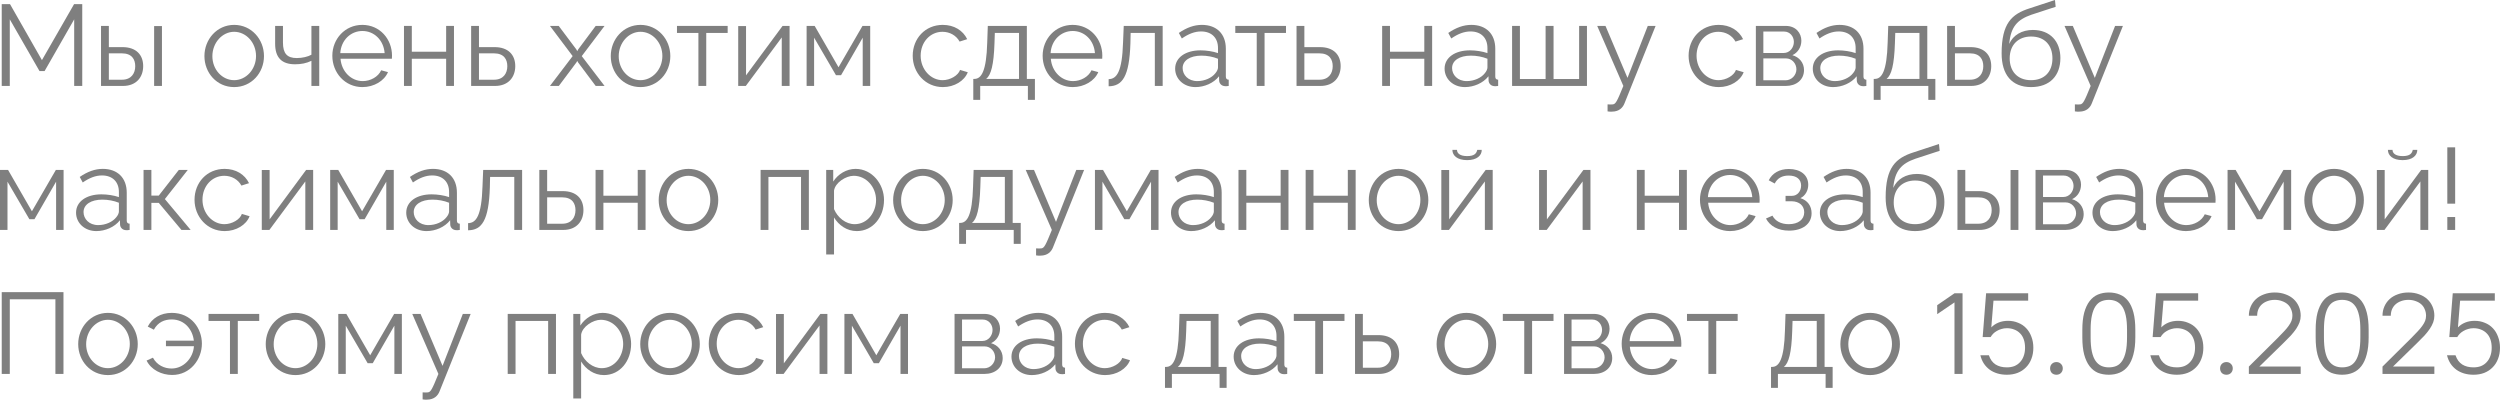 <?xml version="1.0" encoding="UTF-8"?> <svg xmlns="http://www.w3.org/2000/svg" viewBox="0 0 260.422 41.635" fill="none"><path d="M7.728 8.952V2.016L4.644 7.404H4.116L1.02 2.016V8.952H0.18V0.432H1.044L4.368 6.264L7.716 0.432H8.568V8.952H7.728Z" fill="#7F7F7F"></path><path d="M10.523 8.952V2.7H11.339V4.908H12.755C14.183 4.908 14.915 5.712 14.915 6.888C14.915 8.04 14.195 8.952 12.815 8.952H10.523ZM16.055 8.952V2.712H16.871V8.952H16.055ZM11.339 8.304H12.707C13.679 8.304 14.087 7.632 14.087 6.9C14.087 6.192 13.751 5.556 12.683 5.556H11.339V8.304Z" fill="#7F7F7F"></path><path d="M21.295 5.844C21.295 4.092 22.603 2.592 24.391 2.592C26.191 2.592 27.499 4.092 27.499 5.844C27.499 7.584 26.203 9.072 24.391 9.072C22.579 9.072 21.295 7.584 21.295 5.844ZM24.391 8.352C25.639 8.352 26.671 7.224 26.671 5.832C26.671 4.44 25.639 3.312 24.391 3.312C23.155 3.312 22.123 4.452 22.123 5.856C22.123 7.248 23.143 8.352 24.391 8.352Z" fill="#7F7F7F"></path><path d="M32.44 8.952V6.336C31.924 6.588 31.372 6.696 30.736 6.696C29.343 6.696 28.66 6 28.66 4.548V2.7H29.476V4.44C29.476 5.568 29.908 6.048 30.915 6.048C31.492 6.048 32.092 5.904 32.44 5.7V2.7H33.256V8.952H32.44Z" fill="#7F7F7F"></path><path d="M37.751 9.072C35.939 9.072 34.619 7.584 34.619 5.808C34.619 4.056 35.939 2.592 37.739 2.592C39.575 2.592 40.835 4.08 40.835 5.796C40.835 5.928 40.835 6.06 40.823 6.12H35.471C35.579 7.464 36.587 8.448 37.787 8.448C38.603 8.448 39.407 7.992 39.707 7.32L40.415 7.512C40.031 8.424 38.963 9.072 37.751 9.072ZM35.447 5.532H40.067C39.959 4.176 38.975 3.228 37.751 3.228C36.527 3.228 35.531 4.188 35.447 5.532Z" fill="#7F7F7F"></path><path d="M42.082 8.952V2.7H42.898V5.388H46.474V2.7H47.29V8.952H46.474V6.12H42.898V8.952H42.082Z" fill="#7F7F7F"></path><path d="M49.078 8.952V2.7H49.894V4.908H51.514C52.942 4.908 53.674 5.712 53.674 6.888C53.674 8.04 52.954 8.952 51.574 8.952H49.078ZM49.894 8.304H51.466C52.438 8.304 52.846 7.632 52.846 6.9C52.846 6.192 52.51 5.556 51.442 5.556H49.894V8.304Z" fill="#7F7F7F"></path><path d="M58.2 2.7L60.036 5.148L60.132 5.328L60.228 5.148L62.052 2.7H62.976L60.6 5.844L62.976 8.952H62.052L60.228 6.516L60.132 6.348L60.036 6.516L58.212 8.952H57.288L59.652 5.844L57.288 2.7H58.2Z" fill="#7F7F7F"></path><path d="M63.623 5.844C63.623 4.092 64.931 2.592 66.719 2.592C68.519 2.592 69.827 4.092 69.827 5.844C69.827 7.584 68.531 9.072 66.719 9.072C64.907 9.072 63.623 7.584 63.623 5.844ZM66.719 8.352C67.967 8.352 68.999 7.224 68.999 5.832C68.999 4.44 67.967 3.312 66.719 3.312C65.483 3.312 64.451 4.452 64.451 5.856C64.451 7.248 65.471 8.352 66.719 8.352Z" fill="#7F7F7F"></path><path d="M72.752 8.952V3.432H70.52V2.7H75.8V3.432H73.568V8.952H72.752Z" fill="#7F7F7F"></path><path d="M76.898 8.952V2.712H77.714V7.848L81.519 2.7H82.25V8.952H81.434V3.9L77.69 8.952H76.898Z" fill="#7F7F7F"></path><path d="M84.024 8.952V2.7H84.864L87.348 7.008L89.844 2.7H90.648V8.952H89.868V3.924L87.611 7.836H87.083L84.804 3.924V8.952H84.024Z" fill="#7F7F7F"></path><path d="M98.22 9.072C96.396 9.072 95.076 7.584 95.076 5.808C95.076 4.032 96.36 2.592 98.208 2.592C99.384 2.592 100.308 3.168 100.752 4.08L99.96 4.332C99.612 3.696 98.94 3.312 98.172 3.312C96.9 3.312 95.904 4.38 95.904 5.808C95.904 7.224 96.948 8.352 98.184 8.352C98.988 8.352 99.816 7.86 100.008 7.284L100.812 7.524C100.464 8.424 99.42 9.072 98.22 9.072Z" fill="#7F7F7F"></path><path d="M101.386 10.404V8.22H101.494C102.214 8.22 102.754 7.464 102.838 4.44L102.898 2.7H106.966V8.22H107.806V10.404H107.074V8.952H102.106V10.404H101.386ZM102.73 8.22H106.15V3.432H103.63L103.594 4.512C103.522 6.756 103.234 7.812 102.73 8.22Z" fill="#7F7F7F"></path><path d="M111.743 9.072C109.931 9.072 108.611 7.584 108.611 5.808C108.611 4.056 109.931 2.592 111.731 2.592C113.567 2.592 114.827 4.08 114.827 5.796C114.827 5.928 114.827 6.06 114.815 6.12H109.463C109.571 7.464 110.579 8.448 111.779 8.448C112.595 8.448 113.399 7.992 113.699 7.32L114.407 7.512C114.023 8.424 112.955 9.072 111.743 9.072ZM109.439 5.532H114.059C113.951 4.176 112.967 3.228 111.743 3.228C110.519 3.228 109.523 4.188 109.439 5.532Z" fill="#7F7F7F"></path><path d="M115.486 8.988V8.244C116.326 8.232 116.89 7.488 116.986 4.44L117.058 2.7H121.114V8.952H120.298V3.432H117.778L117.754 4.512C117.646 7.992 116.902 8.976 115.486 8.988Z" fill="#7F7F7F"></path><path d="M122.414 7.152C122.414 6 123.494 5.244 125.054 5.244C125.666 5.244 126.362 5.352 126.878 5.532V5.004C126.878 3.948 126.218 3.276 125.114 3.276C124.454 3.276 123.806 3.528 123.11 4.008L122.798 3.432C123.602 2.88 124.382 2.592 125.198 2.592C126.734 2.592 127.694 3.528 127.694 5.076V7.968C127.694 8.196 127.79 8.292 127.994 8.304V8.952C127.814 8.976 127.694 8.988 127.622 8.976C127.214 8.964 127.01 8.664 126.998 8.4L126.986 7.944C126.422 8.664 125.45 9.072 124.526 9.072C123.302 9.072 122.414 8.22 122.414 7.152ZM126.602 7.632C126.782 7.428 126.878 7.188 126.878 7.032V6.12C126.338 5.904 125.738 5.796 125.15 5.796C123.974 5.796 123.194 6.3 123.194 7.092C123.194 7.788 123.758 8.448 124.718 8.448C125.498 8.448 126.23 8.112 126.602 7.632Z" fill="#7F7F7F"></path><path d="M130.912 8.952V3.432H128.68V2.7H133.96V3.432H131.728V8.952H130.912Z" fill="#7F7F7F"></path><path d="M135.058 8.952V2.7H135.874V4.908H137.495C138.923 4.908 139.655 5.712 139.655 6.888C139.655 8.04 138.935 8.952 137.554 8.952H135.058ZM135.874 8.304H137.447C138.418 8.304 138.827 7.632 138.827 6.9C138.827 6.192 138.491 5.556 137.423 5.556H135.874V8.304Z" fill="#7F7F7F"></path><path d="M143.977 8.952V2.7H144.793V5.388H148.368V2.7H149.184V8.952H148.368V6.12H144.793V8.952H143.977Z" fill="#7F7F7F"></path><path d="M150.481 7.152C150.481 6 151.561 5.244 153.121 5.244C153.733 5.244 154.429 5.352 154.945 5.532V5.004C154.945 3.948 154.285 3.276 153.181 3.276C152.521 3.276 151.873 3.528 151.177 4.008L150.865 3.432C151.669 2.88 152.449 2.592 153.265 2.592C154.801 2.592 155.761 3.528 155.761 5.076V7.968C155.761 8.196 155.857 8.292 156.061 8.304V8.952C155.881 8.976 155.761 8.988 155.689 8.976C155.281 8.964 155.077 8.664 155.065 8.4L155.053 7.944C154.489 8.664 153.517 9.072 152.593 9.072C151.369 9.072 150.481 8.22 150.481 7.152ZM154.669 7.632C154.849 7.428 154.945 7.188 154.945 7.032V6.12C154.405 5.904 153.805 5.796 153.217 5.796C152.041 5.796 151.261 6.3 151.261 7.092C151.261 7.788 151.825 8.448 152.785 8.448C153.565 8.448 154.297 8.112 154.669 7.632Z" fill="#7F7F7F"></path><path d="M157.512 8.952V2.7H158.328V8.232H161.004V2.7H161.832V8.232H164.496V2.7H165.312V8.952H157.512Z" fill="#7F7F7F"></path><path d="M167.458 10.872C167.674 10.884 167.914 10.896 168.01 10.872C168.31 10.836 168.454 10.548 169.102 8.952L166.378 2.7H167.242L169.534 8.112L171.646 2.7H172.462L169.222 10.764C169.042 11.232 168.646 11.616 167.95 11.628C167.806 11.64 167.662 11.64 167.458 11.604V10.872Z" fill="#7F7F7F"></path><path d="M179.044 9.072C177.22 9.072 175.9 7.584 175.9 5.808C175.9 4.032 177.184 2.592 179.032 2.592C180.208 2.592 181.132 3.168 181.576 4.08L180.784 4.332C180.436 3.696 179.764 3.312 178.996 3.312C177.724 3.312 176.728 4.38 176.728 5.808C176.728 7.224 177.772 8.352 179.008 8.352C179.812 8.352 180.64 7.86 180.832 7.284L181.636 7.524C181.288 8.424 180.244 9.072 179.044 9.072Z" fill="#7F7F7F"></path><path d="M182.906 8.952V2.7H186.026C187.094 2.7 187.646 3.468 187.646 4.236C187.646 4.896 187.298 5.472 186.71 5.748C187.43 5.952 187.922 6.54 187.922 7.296C187.922 8.304 187.13 8.952 186.026 8.952H182.906ZM183.686 5.52H185.81C186.434 5.52 186.866 4.956 186.866 4.368C186.866 3.792 186.446 3.288 185.858 3.288H183.686V5.52ZM183.686 8.364H186.002C186.638 8.364 187.13 7.812 187.13 7.224C187.13 6.612 186.662 6.084 186.05 6.084H183.686V8.364Z" fill="#7F7F7F"></path><path d="M188.836 7.152C188.836 6 189.916 5.244 191.476 5.244C192.088 5.244 192.784 5.352 193.3 5.532V5.004C193.3 3.948 192.64 3.276 191.536 3.276C190.876 3.276 190.228 3.528 189.532 4.008L189.22 3.432C190.024 2.88 190.804 2.592 191.62 2.592C193.156 2.592 194.116 3.528 194.116 5.076V7.968C194.116 8.196 194.212 8.292 194.416 8.304V8.952C194.236 8.976 194.116 8.988 194.044 8.976C193.636 8.964 193.432 8.664 193.42 8.4L193.408 7.944C192.844 8.664 191.872 9.072 190.948 9.072C189.724 9.072 188.836 8.22 188.836 7.152ZM193.024 7.632C193.204 7.428 193.3 7.188 193.3 7.032V6.12C192.76 5.904 192.16 5.796 191.572 5.796C190.396 5.796 189.616 6.3 189.616 7.092C189.616 7.788 190.18 8.448 191.14 8.448C191.92 8.448 192.652 8.112 193.024 7.632Z" fill="#7F7F7F"></path><path d="M195.183 10.404V8.22H195.291C196.011 8.22 196.551 7.464 196.635 4.44L196.695 2.7H200.763V8.22H201.603V10.404H200.871V8.952H195.903V10.404H195.183ZM196.527 8.22H199.947V3.432H197.427L197.391 4.512C197.319 6.756 197.031 7.812 196.527 8.22Z" fill="#7F7F7F"></path><path d="M202.828 8.952V2.7H203.644V4.908H205.264C206.692 4.908 207.424 5.712 207.424 6.888C207.424 8.04 206.704 8.952 205.324 8.952H202.828ZM203.644 8.304H205.216C206.188 8.304 206.596 7.632 206.596 6.9C206.596 6.192 206.26 5.556 205.192 5.556H203.644V8.304Z" fill="#7F7F7F"></path><path d="M211.568 9.072C209.551 9.072 208.507 7.764 208.507 5.568C208.507 2.448 209.539 1.464 211.436 0.864L214.064 0L214.136 0.708L211.604 1.536C210.163 2.04 209.455 2.772 209.299 4.572C209.708 3.648 210.62 3.12 211.759 3.12C213.571 3.12 214.628 4.32 214.628 6.048C214.628 7.872 213.547 9.072 211.568 9.072ZM211.568 8.352C212.996 8.352 213.8 7.452 213.8 6.084C213.8 4.74 213.02 3.804 211.568 3.804C210.307 3.804 209.347 4.608 209.347 6.084C209.347 7.392 210.127 8.352 211.568 8.352Z" fill="#7F7F7F"></path><path d="M216.138 10.872C216.354 10.884 216.594 10.896 216.69 10.872C216.99 10.836 217.134 10.548 217.782 8.952L215.058 2.7H215.922L218.214 8.112L220.326 2.7H221.142L217.902 10.764C217.722 11.232 217.326 11.616 216.63 11.628C216.486 11.64 216.342 11.64 216.138 11.604V10.872Z" fill="#7F7F7F"></path><path d="M0 23.952V17.7H0.84L3.324 22.008L5.82 17.7H6.624V23.952H5.844V18.924L3.588 22.836H3.06L0.78 18.924V23.952H0Z" fill="#7F7F7F"></path><path d="M7.922 22.152C7.922 21 9.002 20.244 10.562 20.244C11.174 20.244 11.87 20.352 12.386 20.532V20.004C12.386 18.948 11.726 18.276 10.622 18.276C9.962 18.276 9.314 18.528 8.618 19.008L8.306 18.432C9.11 17.88 9.89 17.592 10.706 17.592C12.242 17.592 13.202 18.528 13.202 20.076V22.968C13.202 23.196 13.298 23.292 13.502 23.304V23.952C13.322 23.976 13.202 23.988 13.13 23.976C12.722 23.964 12.518 23.664 12.506 23.4L12.494 22.944C11.93 23.664 10.958 24.072 10.034 24.072C8.81 24.072 7.922 23.22 7.922 22.152ZM12.11 22.632C12.29 22.428 12.386 22.188 12.386 22.032V21.12C11.846 20.904 11.246 20.796 10.658 20.796C9.482 20.796 8.702 21.3 8.702 22.092C8.702 22.788 9.266 23.448 10.226 23.448C11.006 23.448 11.738 23.112 12.11 22.632Z" fill="#7F7F7F"></path><path d="M14.953 23.952V17.7H15.769V20.376H16.537L18.625 17.7H19.561L17.173 20.736L19.861 23.952H18.901L16.537 21.132H15.769V23.952H14.953Z" fill="#7F7F7F"></path><path d="M23.408 24.072C21.584 24.072 20.264 22.584 20.264 20.808C20.264 19.032 21.548 17.592 23.396 17.592C24.572 17.592 25.496 18.168 25.94 19.08L25.148 19.332C24.8 18.696 24.128 18.312 23.36 18.312C22.088 18.312 21.092 19.38 21.092 20.808C21.092 22.224 22.136 23.352 23.372 23.352C24.176 23.352 25.003 22.86 25.196 22.284L26 22.524C25.652 23.424 24.608 24.072 23.408 24.072Z" fill="#7F7F7F"></path><path d="M27.27 23.952V17.712H28.086V22.848L31.889 17.7H32.621V23.952H31.805V18.9L28.062 23.952H27.27Z" fill="#7F7F7F"></path><path d="M34.394 23.952V17.7H35.234L37.718 22.008L40.214 17.7H41.018V23.952H40.238V18.924L37.983 22.836H37.455L35.174 18.924V23.952H34.394Z" fill="#7F7F7F"></path><path d="M42.317 22.152C42.317 21 43.396 20.244 44.957 20.244C45.569 20.244 46.265 20.352 46.781 20.532V20.004C46.781 18.948 46.121 18.276 45.016 18.276C44.357 18.276 43.709 18.528 43.013 19.008L42.701 18.432C43.505 17.88 44.285 17.592 45.1 17.592C46.637 17.592 47.596 18.528 47.596 20.076V22.968C47.596 23.196 47.693 23.292 47.897 23.304V23.952C47.717 23.976 47.596 23.988 47.524 23.976C47.117 23.964 46.913 23.664 46.901 23.4L46.889 22.944C46.325 23.664 45.353 24.072 44.429 24.072C43.205 24.072 42.317 23.22 42.317 22.152ZM46.505 22.632C46.684 22.428 46.781 22.188 46.781 22.032V21.12C46.241 20.904 45.641 20.796 45.052 20.796C43.877 20.796 43.097 21.3 43.097 22.092C43.097 22.788 43.661 23.448 44.621 23.448C45.401 23.448 46.133 23.112 46.505 22.632Z" fill="#7F7F7F"></path><path d="M48.76 23.988V23.244C49.6 23.232 50.164 22.488 50.26 19.44L50.332 17.7H54.388V23.952H53.572V18.432H51.052L51.028 19.512C50.92 22.992 50.176 23.976 48.76 23.988Z" fill="#7F7F7F"></path><path d="M56.18 23.952V17.7H56.996V19.908H58.616C60.044 19.908 60.776 20.712 60.776 21.888C60.776 23.04 60.056 23.952 58.676 23.952H56.18ZM56.996 23.304H58.568C59.54 23.304 59.948 22.632 59.948 21.9C59.948 21.192 59.612 20.556 58.544 20.556H56.996V23.304Z" fill="#7F7F7F"></path><path d="M62.039 23.952V17.7H62.855V20.388H66.431V17.7H67.247V23.952H66.431V21.12H62.855V23.952H62.039Z" fill="#7F7F7F"></path><path d="M68.615 20.844C68.615 19.092 69.923 17.592 71.711 17.592C73.511 17.592 74.819 19.092 74.819 20.844C74.819 22.584 73.523 24.072 71.711 24.072C69.899 24.072 68.615 22.584 68.615 20.844ZM71.711 23.352C72.959 23.352 73.991 22.224 73.991 20.832C73.991 19.44 72.959 18.312 71.711 18.312C70.475 18.312 69.443 19.452 69.443 20.856C69.443 22.248 70.463 23.352 71.711 23.352Z" fill="#7F7F7F"></path><path d="M79.23 23.952V17.7H84.258V23.952H83.442V18.432H80.046V23.952H79.23Z" fill="#7F7F7F"></path><path d="M86.879 22.656V26.508H86.063V17.7H86.795V18.912C87.299 18.132 88.175 17.592 89.123 17.592C90.839 17.592 92.087 19.164 92.087 20.832C92.087 22.596 90.935 24.072 89.255 24.072C88.211 24.072 87.371 23.46 86.879 22.656ZM91.259 20.832C91.259 19.488 90.239 18.312 88.931 18.312C88.115 18.312 86.999 19.02 86.879 19.86V21.78C87.251 22.668 88.103 23.352 89.027 23.352C90.383 23.352 91.259 22.104 91.259 20.832Z" fill="#7F7F7F"></path><path d="M93.037 20.844C93.037 19.092 94.345 17.592 96.133 17.592C97.933 17.592 99.241 19.092 99.241 20.844C99.241 22.584 97.945 24.072 96.133 24.072C94.321 24.072 93.037 22.584 93.037 20.844ZM96.133 23.352C97.381 23.352 98.413 22.224 98.413 20.832C98.413 19.44 97.381 18.312 96.133 18.312C94.897 18.312 93.865 19.452 93.865 20.856C93.865 22.248 94.885 23.352 96.133 23.352Z" fill="#7F7F7F"></path><path d="M99.91 25.404V23.22H100.018C100.738 23.22 101.278 22.464 101.362 19.44L101.422 17.7H105.49V23.22H106.33V25.404H105.598V23.952H100.63V25.404H99.91ZM101.254 23.22H104.674V18.432H102.154L102.118 19.512C102.046 21.756 101.758 22.812 101.254 23.22Z" fill="#7F7F7F"></path><path d="M107.927 25.872C108.143 25.884 108.383 25.896 108.479 25.872C108.779 25.836 108.923 25.548 109.571 23.952L106.847 17.7H107.711L110.003 23.112L112.115 17.7H112.931L109.691 25.764C109.511 26.232 109.115 26.616 108.419 26.628C108.275 26.64 108.131 26.64 107.927 26.604V25.872Z" fill="#7F7F7F"></path><path d="M114.059 23.952V17.7H114.899L117.383 22.008L119.879 17.7H120.683V23.952H119.903V18.924L117.647 22.836H117.119L114.839 18.924V23.952H114.059Z" fill="#7F7F7F"></path><path d="M121.981 22.152C121.981 21 123.061 20.244 124.621 20.244C125.233 20.244 125.929 20.352 126.445 20.532V20.004C126.445 18.948 125.785 18.276 124.681 18.276C124.021 18.276 123.373 18.528 122.677 19.008L122.365 18.432C123.169 17.88 123.949 17.592 124.765 17.592C126.301 17.592 127.261 18.528 127.261 20.076V22.968C127.261 23.196 127.357 23.292 127.561 23.304V23.952C127.381 23.976 127.261 23.988 127.189 23.976C126.781 23.964 126.577 23.664 126.565 23.4L126.553 22.944C125.989 23.664 125.017 24.072 124.093 24.072C122.869 24.072 121.981 23.22 121.981 22.152ZM126.169 22.632C126.349 22.428 126.445 22.188 126.445 22.032V21.12C125.905 20.904 125.305 20.796 124.717 20.796C123.541 20.796 122.761 21.3 122.761 22.092C122.761 22.788 123.325 23.448 124.285 23.448C125.065 23.448 125.797 23.112 126.169 22.632Z" fill="#7F7F7F"></path><path d="M129.012 23.952V17.7H129.828V20.388H133.404V17.7H134.22V23.952H133.404V21.12H129.828V23.952H129.012Z" fill="#7F7F7F"></path><path d="M136.008 23.952V17.7H136.824V20.388H140.4V17.7H141.216V23.952H140.4V21.12H136.824V23.952H136.008Z" fill="#7F7F7F"></path><path d="M142.584 20.844C142.584 19.092 143.892 17.592 145.68 17.592C147.48 17.592 148.788 19.092 148.788 20.844C148.788 22.584 147.492 24.072 145.68 24.072C143.868 24.072 142.584 22.584 142.584 20.844ZM145.68 23.352C146.928 23.352 147.96 22.224 147.96 20.832C147.96 19.44 146.928 18.312 145.68 18.312C144.444 18.312 143.412 19.452 143.412 20.856C143.412 22.248 144.432 23.352 145.68 23.352Z" fill="#7F7F7F"></path><path d="M152.829 16.68C151.797 16.68 151.293 16.2 151.293 15.612H151.773C151.773 15.948 152.061 16.26 152.829 16.26C153.585 16.26 153.801 15.984 153.885 15.612H154.353C154.353 16.2 153.849 16.68 152.829 16.68ZM150.141 23.952V17.712H150.957V22.848L154.761 17.7H155.493V23.952H154.677V18.9L150.933 23.952H150.141Z" fill="#7F7F7F"></path><path d="M160.324 23.952V17.712H161.14V22.848L164.944 17.7H165.676V23.952H164.86V18.9L161.116 23.952H160.324Z" fill="#7F7F7F"></path><path d="M170.508 23.952V17.7H171.324V20.388H174.9V17.7H175.716V23.952H174.9V21.12H171.324V23.952H170.508Z" fill="#7F7F7F"></path><path d="M180.216 24.072C178.404 24.072 177.084 22.584 177.084 20.808C177.084 19.056 178.404 17.592 180.204 17.592C182.04 17.592 183.3 19.08 183.3 20.796C183.3 20.928 183.3 21.06 183.288 21.12H177.936C178.044 22.464 179.052 23.448 180.252 23.448C181.068 23.448 181.872 22.992 182.172 22.32L182.88 22.512C182.496 23.424 181.428 24.072 180.216 24.072ZM177.912 20.532H182.532C182.424 19.176 181.44 18.228 180.216 18.228C178.992 18.228 177.996 19.188 177.912 20.532Z" fill="#7F7F7F"></path><path d="M186.371 24.024C185.219 24.024 184.379 23.556 183.959 22.764L184.631 22.464C184.931 23.028 185.519 23.352 186.335 23.352C187.319 23.352 187.943 22.872 187.943 22.116C187.943 21.444 187.451 20.976 186.635 20.964H185.999V20.4H186.683C187.211 20.4 187.619 19.932 187.619 19.332C187.619 18.696 187.175 18.288 186.323 18.288C185.615 18.288 185.147 18.576 184.871 19.116L184.247 18.78C184.619 18.036 185.363 17.604 186.347 17.604C187.535 17.604 188.363 18.216 188.363 19.248C188.363 19.848 188.063 20.388 187.547 20.64C188.291 20.868 188.711 21.456 188.711 22.212C188.711 23.352 187.739 24.024 186.371 24.024Z" fill="#7F7F7F"></path><path d="M189.574 22.152C189.574 21 190.654 20.244 192.214 20.244C192.826 20.244 193.522 20.352 194.038 20.532V20.004C194.038 18.948 193.378 18.276 192.274 18.276C191.615 18.276 190.966 18.528 190.27 19.008L189.959 18.432C190.763 17.88 191.543 17.592 192.358 17.592C193.894 17.592 194.854 18.528 194.854 20.076V22.968C194.854 23.196 194.951 23.292 195.154 23.304V23.952C194.975 23.976 194.854 23.988 194.782 23.976C194.374 23.964 194.171 23.664 194.159 23.4L194.147 22.944C193.582 23.664 192.61 24.072 191.686 24.072C190.462 24.072 189.574 23.22 189.574 22.152ZM193.762 22.632C193.942 22.428 194.038 22.188 194.038 22.032V21.12C193.498 20.904 192.898 20.796 192.31 20.796C191.134 20.796 190.354 21.3 190.354 22.092C190.354 22.788 190.918 23.448 191.878 23.448C192.658 23.448 193.39 23.112 193.762 22.632Z" fill="#7F7F7F"></path><path d="M199.485 24.072C197.47 24.072 196.426 22.764 196.426 20.568C196.426 17.448 197.458 16.464 199.353 15.864L201.981 15L202.053 15.708L199.521 16.536C198.082 17.04 197.374 17.772 197.218 19.572C197.625 18.648 198.537 18.12 199.678 18.12C201.49 18.12 202.545 19.32 202.545 21.048C202.545 22.872 201.466 24.072 199.485 24.072ZM199.485 23.352C200.913 23.352 201.717 22.452 201.717 21.084C201.717 19.74 200.937 18.804 199.485 18.804C198.226 18.804 197.266 19.608 197.266 21.084C197.266 22.392 198.046 23.352 199.485 23.352Z" fill="#7F7F7F"></path><path d="M203.906 23.952V17.7H204.722V19.908H206.138C207.566 19.908 208.298 20.712 208.298 21.888C208.298 23.04 207.578 23.952 206.198 23.952H203.906ZM209.438 23.952V17.712H210.254V23.952H209.438ZM204.722 23.304H206.09C207.062 23.304 207.47 22.632 207.47 21.9C207.47 21.192 207.134 20.556 206.066 20.556H204.722V23.304Z" fill="#7F7F7F"></path><path d="M212.039 23.952V17.7H215.159C216.227 17.7 216.779 18.468 216.779 19.236C216.779 19.896 216.431 20.472 215.843 20.748C216.563 20.952 217.055 21.54 217.055 22.296C217.055 23.304 216.263 23.952 215.159 23.952H212.039ZM212.819 20.52H214.943C215.567 20.52 215.999 19.956 215.999 19.368C215.999 18.792 215.579 18.288 214.991 18.288H212.819V20.52ZM212.819 23.364H215.135C215.771 23.364 216.263 22.812 216.263 22.224C216.263 21.612 215.795 21.084 215.183 21.084H212.819V23.364Z" fill="#7F7F7F"></path><path d="M217.969 22.152C217.969 21 219.049 20.244 220.609 20.244C221.221 20.244 221.917 20.352 222.433 20.532V20.004C222.433 18.948 221.773 18.276 220.669 18.276C220.009 18.276 219.361 18.528 218.665 19.008L218.353 18.432C219.157 17.88 219.937 17.592 220.753 17.592C222.289 17.592 223.249 18.528 223.249 20.076V22.968C223.249 23.196 223.345 23.292 223.549 23.304V23.952C223.369 23.976 223.249 23.988 223.177 23.976C222.769 23.964 222.565 23.664 222.553 23.4L222.541 22.944C221.977 23.664 221.005 24.072 220.081 24.072C218.857 24.072 217.969 23.22 217.969 22.152ZM222.157 22.632C222.337 22.428 222.433 22.188 222.433 22.032V21.12C221.893 20.904 221.293 20.796 220.705 20.796C219.529 20.796 218.749 21.3 218.749 22.092C218.749 22.788 219.313 23.448 220.273 23.448C221.053 23.448 221.785 23.112 222.157 22.632Z" fill="#7F7F7F"></path><path d="M227.712 24.072C225.9 24.072 224.58 22.584 224.58 20.808C224.58 19.056 225.9 17.592 227.7 17.592C229.536 17.592 230.796 19.08 230.796 20.796C230.796 20.928 230.796 21.06 230.784 21.12H225.432C225.54 22.464 226.548 23.448 227.748 23.448C228.564 23.448 229.368 22.992 229.668 22.32L230.376 22.512C229.992 23.424 228.924 24.072 227.712 24.072ZM225.408 20.532H230.028C229.92 19.176 228.936 18.228 227.712 18.228C226.488 18.228 225.492 19.188 225.408 20.532Z" fill="#7F7F7F"></path><path d="M232.043 23.952V17.7H232.883L235.367 22.008L237.863 17.7H238.667V23.952H237.887V18.924L235.631 22.836H235.103L232.823 18.924V23.952H232.043Z" fill="#7F7F7F"></path><path d="M240.037 20.844C240.037 19.092 241.345 17.592 243.133 17.592C244.933 17.592 246.241 19.092 246.241 20.844C246.241 22.584 244.945 24.072 243.133 24.072C241.321 24.072 240.037 22.584 240.037 20.844ZM243.133 23.352C244.381 23.352 245.413 22.224 245.413 20.832C245.413 19.44 244.381 18.312 243.133 18.312C241.897 18.312 240.865 19.452 240.865 20.856C240.865 22.248 241.885 23.352 243.133 23.352Z" fill="#7F7F7F"></path><path d="M250.282 16.68C249.25 16.68 248.746 16.2 248.746 15.612H249.226C249.226 15.948 249.514 16.26 250.282 16.26C251.037 16.26 251.255 15.984 251.337 15.612H251.807C251.807 16.2 251.302 16.68 250.282 16.68ZM247.594 23.952V17.712H248.41V22.848L252.214 17.7H252.947V23.952H252.129V18.9L248.386 23.952H247.594Z" fill="#7F7F7F"></path><path d="M254.934 21.216V15.348H255.751V21.216H254.934ZM254.934 23.952V22.608H255.751V23.952H254.934Z" fill="#7F7F7F"></path><path d="M0.18 38.952V30.432H6.612V38.952H5.772V31.176H1.02V38.952H0.18Z" fill="#7F7F7F"></path><path d="M8.146 35.844C8.146 34.092 9.454 32.592 11.242 32.592C13.042 32.592 14.35 34.092 14.35 35.844C14.35 37.584 13.054 39.072 11.242 39.072C9.43 39.072 8.146 37.584 8.146 35.844ZM11.242 38.352C12.49 38.352 13.522 37.224 13.522 35.832C13.522 34.44 12.49 33.312 11.242 33.312C10.006 33.312 8.974 34.452 8.974 35.856C8.974 37.248 9.994 38.352 11.242 38.352Z" fill="#7F7F7F"></path><path d="M17.935 39.06C16.831 39.06 15.739 38.52 15.271 37.56L15.931 37.26C16.351 38.04 17.119 38.388 17.875 38.388C19.123 38.388 20.119 37.308 20.203 36.06H17.287V35.484H20.191C20.071 34.368 19.255 33.276 17.887 33.276C17.131 33.276 16.447 33.564 16.027 34.344L15.391 34.02C15.835 33.168 16.699 32.592 17.899 32.592C19.915 32.592 21.031 34.212 21.031 35.796C21.031 37.44 19.819 39.06 17.935 39.06Z" fill="#7F7F7F"></path><path d="M23.955 38.952V33.432H21.723V32.7H27.003V33.432H24.771V38.952H23.955Z" fill="#7F7F7F"></path><path d="M27.681 35.844C27.681 34.092 28.99 32.592 30.778 32.592C32.577 32.592 33.886 34.092 33.886 35.844C33.886 37.584 32.589 39.072 30.778 39.072C28.966 39.072 27.681 37.584 27.681 35.844ZM30.778 38.352C32.026 38.352 33.058 37.224 33.058 35.832C33.058 34.44 32.026 33.312 30.778 33.312C29.542 33.312 28.509 34.452 28.509 35.856C28.509 37.248 29.53 38.352 30.778 38.352Z" fill="#7F7F7F"></path><path d="M35.238 38.952V32.7H36.078L38.562 37.008L41.058 32.7H41.862V38.952H41.082V33.924L38.826 37.836H38.298L36.018 33.924V38.952H35.238Z" fill="#7F7F7F"></path><path d="M44.024 40.872C44.24 40.884 44.48 40.896 44.576 40.872C44.876 40.836 45.02 40.548 45.668 38.952L42.944 32.7H43.808L46.1 38.112L48.212 32.7H49.028L45.788 40.764C45.608 41.232 45.212 41.616 44.516 41.628C44.372 41.64 44.228 41.64 44.024 41.604V40.872Z" fill="#7F7F7F"></path><path d="M52.887 38.952V32.7H57.915V38.952H57.099V33.432H53.703V38.952H52.887Z" fill="#7F7F7F"></path><path d="M60.535 37.656V41.508H59.719V32.7H60.451V33.912C60.955 33.132 61.831 32.592 62.779 32.592C64.495 32.592 65.743 34.164 65.743 35.832C65.743 37.596 64.591 39.072 62.911 39.072C61.867 39.072 61.027 38.46 60.535 37.656ZM64.915 35.832C64.915 34.488 63.895 33.312 62.587 33.312C61.771 33.312 60.655 34.02 60.535 34.86V36.78C60.907 37.668 61.759 38.352 62.683 38.352C64.039 38.352 64.915 37.104 64.915 35.832Z" fill="#7F7F7F"></path><path d="M66.693 35.844C66.693 34.092 68.001 32.592 69.789 32.592C71.589 32.592 72.897 34.092 72.897 35.844C72.897 37.584 71.601 39.072 69.789 39.072C67.977 39.072 66.693 37.584 66.693 35.844ZM69.789 38.352C71.037 38.352 72.069 37.224 72.069 35.832C72.069 34.44 71.037 33.312 69.789 33.312C68.553 33.312 67.521 34.452 67.521 35.856C67.521 37.248 68.541 38.352 69.789 38.352Z" fill="#7F7F7F"></path><path d="M76.974 39.072C75.15 39.072 73.83 37.584 73.83 35.808C73.83 34.032 75.114 32.592 76.962 32.592C78.138 32.592 79.062 33.168 79.506 34.08L78.714 34.332C78.366 33.696 77.694 33.312 76.926 33.312C75.654 33.312 74.658 34.38 74.658 35.808C74.658 37.224 75.702 38.352 76.938 38.352C77.742 38.352 78.57 37.86 78.762 37.284L79.566 37.524C79.218 38.424 78.174 39.072 76.974 39.072Z" fill="#7F7F7F"></path><path d="M80.836 38.952V32.712H81.652V37.848L85.456 32.7H86.188V38.952H85.372V33.9L81.628 38.952H80.836Z" fill="#7F7F7F"></path><path d="M87.961 38.952V32.7H88.801L91.285 37.008L93.781 32.7H94.585V38.952H93.805V33.924L91.549 37.836H91.021L88.741 33.924V38.952H87.961Z" fill="#7F7F7F"></path><path d="M99.434 38.952V32.7H102.553C103.622 32.7 104.173 33.468 104.173 34.236C104.173 34.896 103.826 35.472 103.238 35.748C103.958 35.952 104.45 36.54 104.45 37.296C104.45 38.304 103.658 38.952 102.553 38.952H99.434ZM100.214 35.52H102.338C102.962 35.52 103.393 34.956 103.393 34.368C103.393 33.792 102.974 33.288 102.386 33.288H100.214V35.52ZM100.214 38.364H102.529C103.166 38.364 103.658 37.812 103.658 37.224C103.658 36.612 103.19 36.084 102.577 36.084H100.214V38.364Z" fill="#7F7F7F"></path><path d="M105.363 37.152C105.363 36 106.444 35.244 108.003 35.244C108.615 35.244 109.311 35.352 109.828 35.532V35.004C109.828 33.948 109.168 33.276 108.064 33.276C107.404 33.276 106.755 33.528 106.059 34.008L105.748 33.432C106.552 32.88 107.332 32.592 108.148 32.592C109.684 32.592 110.644 33.528 110.644 35.076V37.968C110.644 38.196 110.74 38.292 110.943 38.304V38.952C110.764 38.976 110.644 38.988 110.572 38.976C110.163 38.964 109.96 38.664 109.948 38.4L109.936 37.944C109.371 38.664 108.399 39.072 107.476 39.072C106.251 39.072 105.363 38.22 105.363 37.152ZM109.551 37.632C109.732 37.428 109.828 37.188 109.828 37.032V36.12C109.287 35.904 108.687 35.796 108.1 35.796C106.923 35.796 106.143 36.3 106.143 37.092C106.143 37.788 106.707 38.448 107.667 38.448C108.447 38.448 109.179 38.112 109.551 37.632Z" fill="#7F7F7F"></path><path d="M115.118 39.072C113.295 39.072 111.974 37.584 111.974 35.808C111.974 34.032 113.259 32.592 115.106 32.592C116.283 32.592 117.207 33.168 117.65 34.08L116.858 34.332C116.511 33.696 115.838 33.312 115.07 33.312C113.799 33.312 112.802 34.38 112.802 35.808C112.802 37.224 113.847 38.352 115.082 38.352C115.886 38.352 116.714 37.86 116.906 37.284L117.71 37.524C117.363 38.424 116.319 39.072 115.118 39.072Z" fill="#7F7F7F"></path><path d="M121.355 40.404V38.22H121.463C122.183 38.22 122.723 37.464 122.807 34.44L122.867 32.7H126.935V38.22H127.775V40.404H127.043V38.952H122.075V40.404H121.355ZM122.699 38.22H126.119V33.432H123.599L123.563 34.512C123.491 36.756 123.203 37.812 122.699 38.22Z" fill="#7F7F7F"></path><path d="M128.508 37.152C128.508 36 129.588 35.244 131.148 35.244C131.76 35.244 132.456 35.352 132.972 35.532V35.004C132.972 33.948 132.312 33.276 131.208 33.276C130.548 33.276 129.9 33.528 129.204 34.008L128.892 33.432C129.696 32.88 130.476 32.592 131.292 32.592C132.828 32.592 133.788 33.528 133.788 35.076V37.968C133.788 38.196 133.884 38.292 134.088 38.304V38.952C133.908 38.976 133.788 38.988 133.716 38.976C133.308 38.964 133.104 38.664 133.092 38.4L133.08 37.944C132.516 38.664 131.544 39.072 130.62 39.072C129.396 39.072 128.508 38.22 128.508 37.152ZM132.696 37.632C132.876 37.428 132.972 37.188 132.972 37.032V36.12C132.432 35.904 131.832 35.796 131.244 35.796C130.068 35.796 129.288 36.3 129.288 37.092C129.288 37.788 129.852 38.448 130.812 38.448C131.592 38.448 132.324 38.112 132.696 37.632Z" fill="#7F7F7F"></path><path d="M137.006 38.952V33.432H134.774V32.7H140.053V33.432H137.822V38.952H137.006Z" fill="#7F7F7F"></path><path d="M141.152 38.952V32.7H141.968V34.908H143.588C145.016 34.908 145.748 35.712 145.748 36.888C145.748 38.04 145.028 38.952 143.648 38.952H141.152ZM141.968 38.304H143.54C144.512 38.304 144.92 37.632 144.92 36.9C144.92 36.192 144.584 35.556 143.516 35.556H141.968V38.304Z" fill="#7F7F7F"></path><path d="M149.65 35.844C149.65 34.092 150.958 32.592 152.746 32.592C154.546 32.592 155.854 34.092 155.854 35.844C155.854 37.584 154.558 39.072 152.746 39.072C150.934 39.072 149.65 37.584 149.65 35.844ZM152.746 38.352C153.994 38.352 155.026 37.224 155.026 35.832C155.026 34.44 153.994 33.312 152.746 33.312C151.51 33.312 150.478 34.452 150.478 35.856C150.478 37.248 151.498 38.352 152.746 38.352Z" fill="#7F7F7F"></path><path d="M158.779 38.952V33.432H156.547V32.7H161.827V33.432H159.595V38.952H158.779Z" fill="#7F7F7F"></path><path d="M162.926 38.952V32.7H166.046C167.114 32.7 167.666 33.468 167.666 34.236C167.666 34.896 167.318 35.472 166.73 35.748C167.45 35.952 167.942 36.54 167.942 37.296C167.942 38.304 167.15 38.952 166.046 38.952H162.926ZM163.706 35.52H165.83C166.454 35.52 166.886 34.956 166.886 34.368C166.886 33.792 166.466 33.288 165.878 33.288H163.706V35.52ZM163.706 38.364H166.022C166.658 38.364 167.15 37.812 167.15 37.224C167.15 36.612 166.682 36.084 166.07 36.084H163.706V38.364Z" fill="#7F7F7F"></path><path d="M172.06 39.072C170.248 39.072 168.928 37.584 168.928 35.808C168.928 34.056 170.248 32.592 172.048 32.592C173.884 32.592 175.144 34.08 175.144 35.796C175.144 35.928 175.144 36.06 175.132 36.12H169.78C169.888 37.464 170.896 38.448 172.096 38.448C172.912 38.448 173.716 37.992 174.016 37.32L174.724 37.512C174.34 38.424 173.272 39.072 172.06 39.072ZM169.756 35.532H174.376C174.268 34.176 173.284 33.228 172.06 33.228C170.836 33.228 169.84 34.188 169.756 35.532Z" fill="#7F7F7F"></path><path d="M177.963 38.952V33.432H175.731V32.7H181.011V33.432H178.779V38.952H177.963Z" fill="#7F7F7F"></path><path d="M184.484 40.404V38.22H184.592C185.312 38.22 185.852 37.464 185.936 34.44L185.996 32.7H190.064V38.22H190.904V40.404H190.172V38.952H185.204V40.404H184.484ZM185.828 38.22H189.248V33.432H186.728L186.692 34.512C186.62 36.756 186.332 37.812 185.828 38.22Z" fill="#7F7F7F"></path><path d="M191.709 35.844C191.709 34.092 193.017 32.592 194.805 32.592C196.605 32.592 197.913 34.092 197.913 35.844C197.913 37.584 196.617 39.072 194.805 39.072C192.993 39.072 191.709 37.584 191.709 35.844ZM194.805 38.352C196.053 38.352 197.085 37.224 197.085 35.832C197.085 34.44 196.053 33.312 194.805 33.312C193.569 33.312 192.537 34.452 192.537 35.856C192.537 37.248 193.557 38.352 194.805 38.352Z" fill="#7F7F7F"></path><path d="M203.596 38.952V31.5L201.796 32.724V31.788L203.596 30.552H204.436V38.952H203.596Z" fill="#7F7F7F"></path><path d="M209.052 39.036C208.708 39.036 208.383 38.992 208.08 38.904C207.783 38.816 207.515 38.688 207.276 38.52C207.036 38.344 206.831 38.132 206.664 37.884C206.496 37.628 206.372 37.336 206.292 37.008H207.18C207.324 37.44 207.555 37.76 207.876 37.968C208.196 38.168 208.587 38.268 209.052 38.268C209.339 38.268 209.6 38.224 209.832 38.136C210.063 38.04 210.259 37.904 210.42 37.728C210.588 37.552 210.716 37.34 210.804 37.092C210.899 36.836 210.947 36.548 210.947 36.228C210.947 35.9 210.903 35.612 210.816 35.364C210.728 35.108 210.6 34.896 210.432 34.728C210.263 34.552 210.063 34.42 209.832 34.332C209.6 34.236 209.339 34.188 209.052 34.188C208.852 34.188 208.664 34.216 208.487 34.272C208.312 34.32 208.152 34.388 208.008 34.476C207.864 34.556 207.735 34.652 207.623 34.764C207.519 34.876 207.432 34.992 207.36 35.112H206.532L206.891 30.552H211.272V31.32H207.659L207.432 34.104C207.639 33.888 207.892 33.72 208.188 33.6C208.483 33.48 208.812 33.42 209.171 33.42C209.556 33.42 209.908 33.488 210.227 33.624C210.556 33.752 210.836 33.94 211.067 34.188C211.3 34.428 211.48 34.724 211.608 35.076C211.743 35.42 211.811 35.804 211.811 36.228C211.811 36.652 211.743 37.036 211.608 37.38C211.48 37.724 211.292 38.02 211.043 38.268C210.804 38.516 210.512 38.708 210.167 38.844C209.832 38.972 209.459 39.036 209.052 39.036Z" fill="#7F7F7F"></path><path d="M214.217 39.036C214.025 39.036 213.865 38.976 213.737 38.856C213.617 38.728 213.557 38.568 213.557 38.376C213.557 38.184 213.617 38.028 213.737 37.908C213.865 37.78 214.025 37.716 214.217 37.716C214.409 37.716 214.565 37.78 214.685 37.908C214.813 38.028 214.877 38.184 214.877 38.376C214.877 38.568 214.813 38.728 214.685 38.856C214.565 38.976 214.409 39.036 214.217 39.036Z" fill="#7F7F7F"></path><path d="M219.674 39.036C219.258 39.036 218.878 38.968 218.534 38.832C218.198 38.688 217.91 38.46 217.67 38.148C217.43 37.836 217.242 37.432 217.106 36.936C216.978 36.44 216.914 35.84 216.914 35.136V34.368C216.914 33.664 216.978 33.068 217.106 32.58C217.242 32.084 217.43 31.68 217.67 31.368C217.91 31.056 218.198 30.828 218.534 30.684C218.878 30.54 219.258 30.468 219.674 30.468C220.098 30.468 220.478 30.54 220.814 30.684C221.158 30.82 221.45 31.044 221.69 31.356C221.93 31.668 222.114 32.072 222.242 32.568C222.37 33.056 222.434 33.656 222.434 34.368V35.136C222.434 35.84 222.366 36.44 222.23 36.936C222.102 37.424 221.918 37.824 221.678 38.136C221.438 38.448 221.146 38.676 220.802 38.82C220.466 38.964 220.09 39.036 219.674 39.036ZM219.674 38.268C219.962 38.268 220.222 38.22 220.454 38.124C220.694 38.02 220.894 37.848 221.054 37.608C221.222 37.36 221.35 37.036 221.438 36.636C221.526 36.236 221.57 35.736 221.57 35.136V34.368C221.57 33.768 221.526 33.268 221.438 32.868C221.35 32.468 221.222 32.148 221.054 31.908C220.886 31.668 220.686 31.496 220.454 31.392C220.222 31.288 219.962 31.236 219.674 31.236C219.386 31.236 219.122 31.288 218.882 31.392C218.65 31.488 218.45 31.66 218.282 31.908C218.122 32.148 217.998 32.468 217.91 32.868C217.822 33.268 217.778 33.768 217.778 34.368V35.136C217.778 35.736 217.822 36.236 217.91 36.636C217.998 37.036 218.126 37.356 218.294 37.596C218.462 37.836 218.662 38.008 218.894 38.112C219.126 38.216 219.386 38.268 219.674 38.268Z" fill="#7F7F7F"></path><path d="M226.758 39.036C226.415 39.036 226.091 38.992 225.787 38.904C225.491 38.816 225.223 38.688 224.983 38.52C224.743 38.344 224.539 38.132 224.37 37.884C224.202 37.628 224.079 37.336 223.999 37.008H224.887C225.03 37.44 225.263 37.76 225.583 37.968C225.902 38.168 226.295 38.268 226.758 38.268C227.047 38.268 227.307 38.224 227.538 38.136C227.771 38.04 227.967 37.904 228.127 37.728C228.295 37.552 228.422 37.34 228.51 37.092C228.607 36.836 228.655 36.548 228.655 36.228C228.655 35.9 228.611 35.612 228.522 35.364C228.434 35.108 228.307 34.896 228.139 34.728C227.971 34.552 227.771 34.42 227.538 34.332C227.307 34.236 227.047 34.188 226.758 34.188C226.559 34.188 226.371 34.216 226.195 34.272C226.018 34.32 225.858 34.388 225.715 34.476C225.571 34.556 225.443 34.652 225.331 34.764C225.227 34.876 225.138 34.992 225.066 35.112H224.238L224.599 30.552H228.979V31.32H225.367L225.138 34.104C225.347 33.888 225.599 33.72 225.894 33.6C226.191 33.48 226.519 33.42 226.878 33.42C227.263 33.42 227.614 33.488 227.935 33.624C228.263 33.752 228.543 33.94 228.775 34.188C229.007 34.428 229.186 34.724 229.314 35.076C229.451 35.42 229.519 35.804 229.519 36.228C229.519 36.652 229.451 37.036 229.314 37.38C229.186 37.724 228.999 38.02 228.751 38.268C228.51 38.516 228.219 38.708 227.875 38.844C227.538 38.972 227.167 39.036 226.758 39.036Z" fill="#7F7F7F"></path><path d="M231.924 39.036C231.732 39.036 231.572 38.976 231.444 38.856C231.324 38.728 231.264 38.568 231.264 38.376C231.264 38.184 231.324 38.028 231.444 37.908C231.572 37.78 231.732 37.716 231.924 37.716C232.116 37.716 232.272 37.78 232.392 37.908C232.52 38.028 232.584 38.184 232.584 38.376C232.584 38.568 232.52 38.728 232.392 38.856C232.272 38.976 232.116 39.036 231.924 39.036Z" fill="#7F7F7F"></path><path d="M234.261 38.952V38.184L237.237 35.232C237.493 34.976 237.717 34.744 237.909 34.536C238.109 34.328 238.273 34.132 238.401 33.948C238.537 33.764 238.637 33.588 238.701 33.42C238.765 33.252 238.797 33.076 238.797 32.892C238.797 32.652 238.753 32.432 238.665 32.232C238.585 32.024 238.465 31.848 238.305 31.704C238.145 31.56 237.949 31.448 237.717 31.368C237.493 31.28 237.241 31.236 236.961 31.236C236.681 31.236 236.425 31.28 236.193 31.368C235.969 31.448 235.777 31.56 235.617 31.704C235.457 31.848 235.333 32.024 235.245 32.232C235.165 32.432 235.125 32.652 235.125 32.892H234.261C234.261 32.548 234.325 32.228 234.453 31.932C234.581 31.636 234.761 31.38 234.993 31.164C235.225 30.948 235.509 30.78 235.845 30.66C236.181 30.532 236.553 30.468 236.961 30.468C237.369 30.468 237.741 30.532 238.077 30.66C238.413 30.78 238.697 30.948 238.929 31.164C239.161 31.38 239.341 31.636 239.469 31.932C239.597 32.228 239.661 32.548 239.661 32.892C239.661 33.124 239.621 33.352 239.541 33.576C239.461 33.792 239.345 34.016 239.193 34.248C239.041 34.472 238.853 34.708 238.629 34.956C238.405 35.196 238.153 35.452 237.873 35.724L235.353 38.184H239.661V38.952H234.261Z" fill="#7F7F7F"></path><path d="M243.979 39.036C243.563 39.036 243.183 38.968 242.839 38.832C242.503 38.688 242.215 38.46 241.975 38.148C241.735 37.836 241.547 37.432 241.411 36.936C241.283 36.44 241.219 35.84 241.219 35.136V34.368C241.219 33.664 241.283 33.068 241.411 32.58C241.547 32.084 241.735 31.68 241.975 31.368C242.215 31.056 242.503 30.828 242.839 30.684C243.183 30.54 243.563 30.468 243.979 30.468C244.403 30.468 244.783 30.54 245.119 30.684C245.463 30.82 245.755 31.044 245.995 31.356C246.235 31.668 246.419 32.072 246.547 32.568C246.675 33.056 246.739 33.656 246.739 34.368V35.136C246.739 35.84 246.671 36.44 246.535 36.936C246.407 37.424 246.223 37.824 245.983 38.136C245.743 38.448 245.451 38.676 245.107 38.82C244.771 38.964 244.395 39.036 243.979 39.036ZM243.979 38.268C244.267 38.268 244.527 38.22 244.759 38.124C244.999 38.02 245.199 37.848 245.359 37.608C245.527 37.36 245.655 37.036 245.743 36.636C245.831 36.236 245.875 35.736 245.875 35.136V34.368C245.875 33.768 245.831 33.268 245.743 32.868C245.655 32.468 245.527 32.148 245.359 31.908C245.191 31.668 244.991 31.496 244.759 31.392C244.527 31.288 244.267 31.236 243.979 31.236C243.691 31.236 243.427 31.288 243.187 31.392C242.955 31.488 242.755 31.66 242.587 31.908C242.427 32.148 242.303 32.468 242.215 32.868C242.127 33.268 242.083 33.768 242.083 34.368V35.136C242.083 35.736 242.127 36.236 242.215 36.636C242.303 37.036 242.431 37.356 242.599 37.596C242.767 37.836 242.967 38.008 243.199 38.112C243.431 38.216 243.691 38.268 243.979 38.268Z" fill="#7F7F7F"></path><path d="M248.183 38.952V38.184L251.16 35.232C251.415 34.976 251.64 34.744 251.832 34.536C252.032 34.328 252.194 34.132 252.324 33.948C252.459 33.764 252.559 33.588 252.624 33.42C252.687 33.252 252.719 33.076 252.719 32.892C252.719 32.652 252.674 32.432 252.587 32.232C252.507 32.024 252.387 31.848 252.227 31.704C252.067 31.56 251.872 31.448 251.64 31.368C251.415 31.28 251.162 31.236 250.882 31.236C250.602 31.236 250.347 31.28 250.115 31.368C249.891 31.448 249.699 31.56 249.539 31.704C249.379 31.848 249.255 32.024 249.167 32.232C249.087 32.432 249.047 32.652 249.047 32.892H248.183C248.183 32.548 248.247 32.228 248.375 31.932C248.503 31.636 248.683 31.38 248.915 31.164C249.147 30.948 249.431 30.78 249.767 30.66C250.102 30.532 250.475 30.468 250.882 30.468C251.292 30.468 251.665 30.532 251.999 30.66C252.334 30.78 252.619 30.948 252.852 31.164C253.084 31.38 253.264 31.636 253.391 31.932C253.519 32.228 253.584 32.548 253.584 32.892C253.584 33.124 253.544 33.352 253.464 33.576C253.384 33.792 253.267 34.016 253.114 34.248C252.964 34.472 252.774 34.708 252.552 34.956C252.327 35.196 252.074 35.452 251.794 35.724L249.275 38.184H253.584V38.952H248.183Z" fill="#7F7F7F"></path><path d="M257.66 39.036C257.318 39.036 256.993 38.992 256.688 38.904C256.393 38.816 256.126 38.688 255.886 38.52C255.646 38.344 255.441 38.132 255.273 37.884C255.106 37.628 254.981 37.336 254.901 37.008H255.788C255.933 37.44 256.166 37.76 256.486 37.968C256.805 38.168 257.198 38.268 257.66 38.268C257.95 38.268 258.21 38.224 258.44 38.136C258.672 38.04 258.87 37.904 259.03 37.728C259.197 37.552 259.325 37.34 259.412 37.092C259.51 36.836 259.557 36.548 259.557 36.228C259.557 35.9 259.512 35.612 259.425 35.364C259.337 35.108 259.21 34.896 259.04 34.728C258.872 34.552 258.672 34.42 258.44 34.332C258.21 34.236 257.95 34.188 257.66 34.188C257.46 34.188 257.273 34.216 257.098 34.272C256.92 34.32 256.76 34.388 256.618 34.476C256.473 34.556 256.346 34.652 256.233 34.764C256.128 34.876 256.041 34.992 255.968 35.112H255.141L255.501 30.552H259.882V31.32H256.268L256.041 34.104C256.248 33.888 256.501 33.72 256.798 33.6C257.093 33.48 257.42 33.42 257.78 33.42C258.165 33.42 258.517 33.488 258.837 33.624C259.165 33.752 259.445 33.94 259.677 34.188C259.91 34.428 260.089 34.724 260.217 35.076C260.352 35.42 260.422 35.804 260.422 36.228C260.422 36.652 260.352 37.036 260.217 37.38C260.089 37.724 259.902 38.02 259.652 38.268C259.412 38.516 259.12 38.708 258.777 38.844C258.44 38.972 258.07 39.036 257.66 39.036Z" fill="#7F7F7F"></path></svg> 